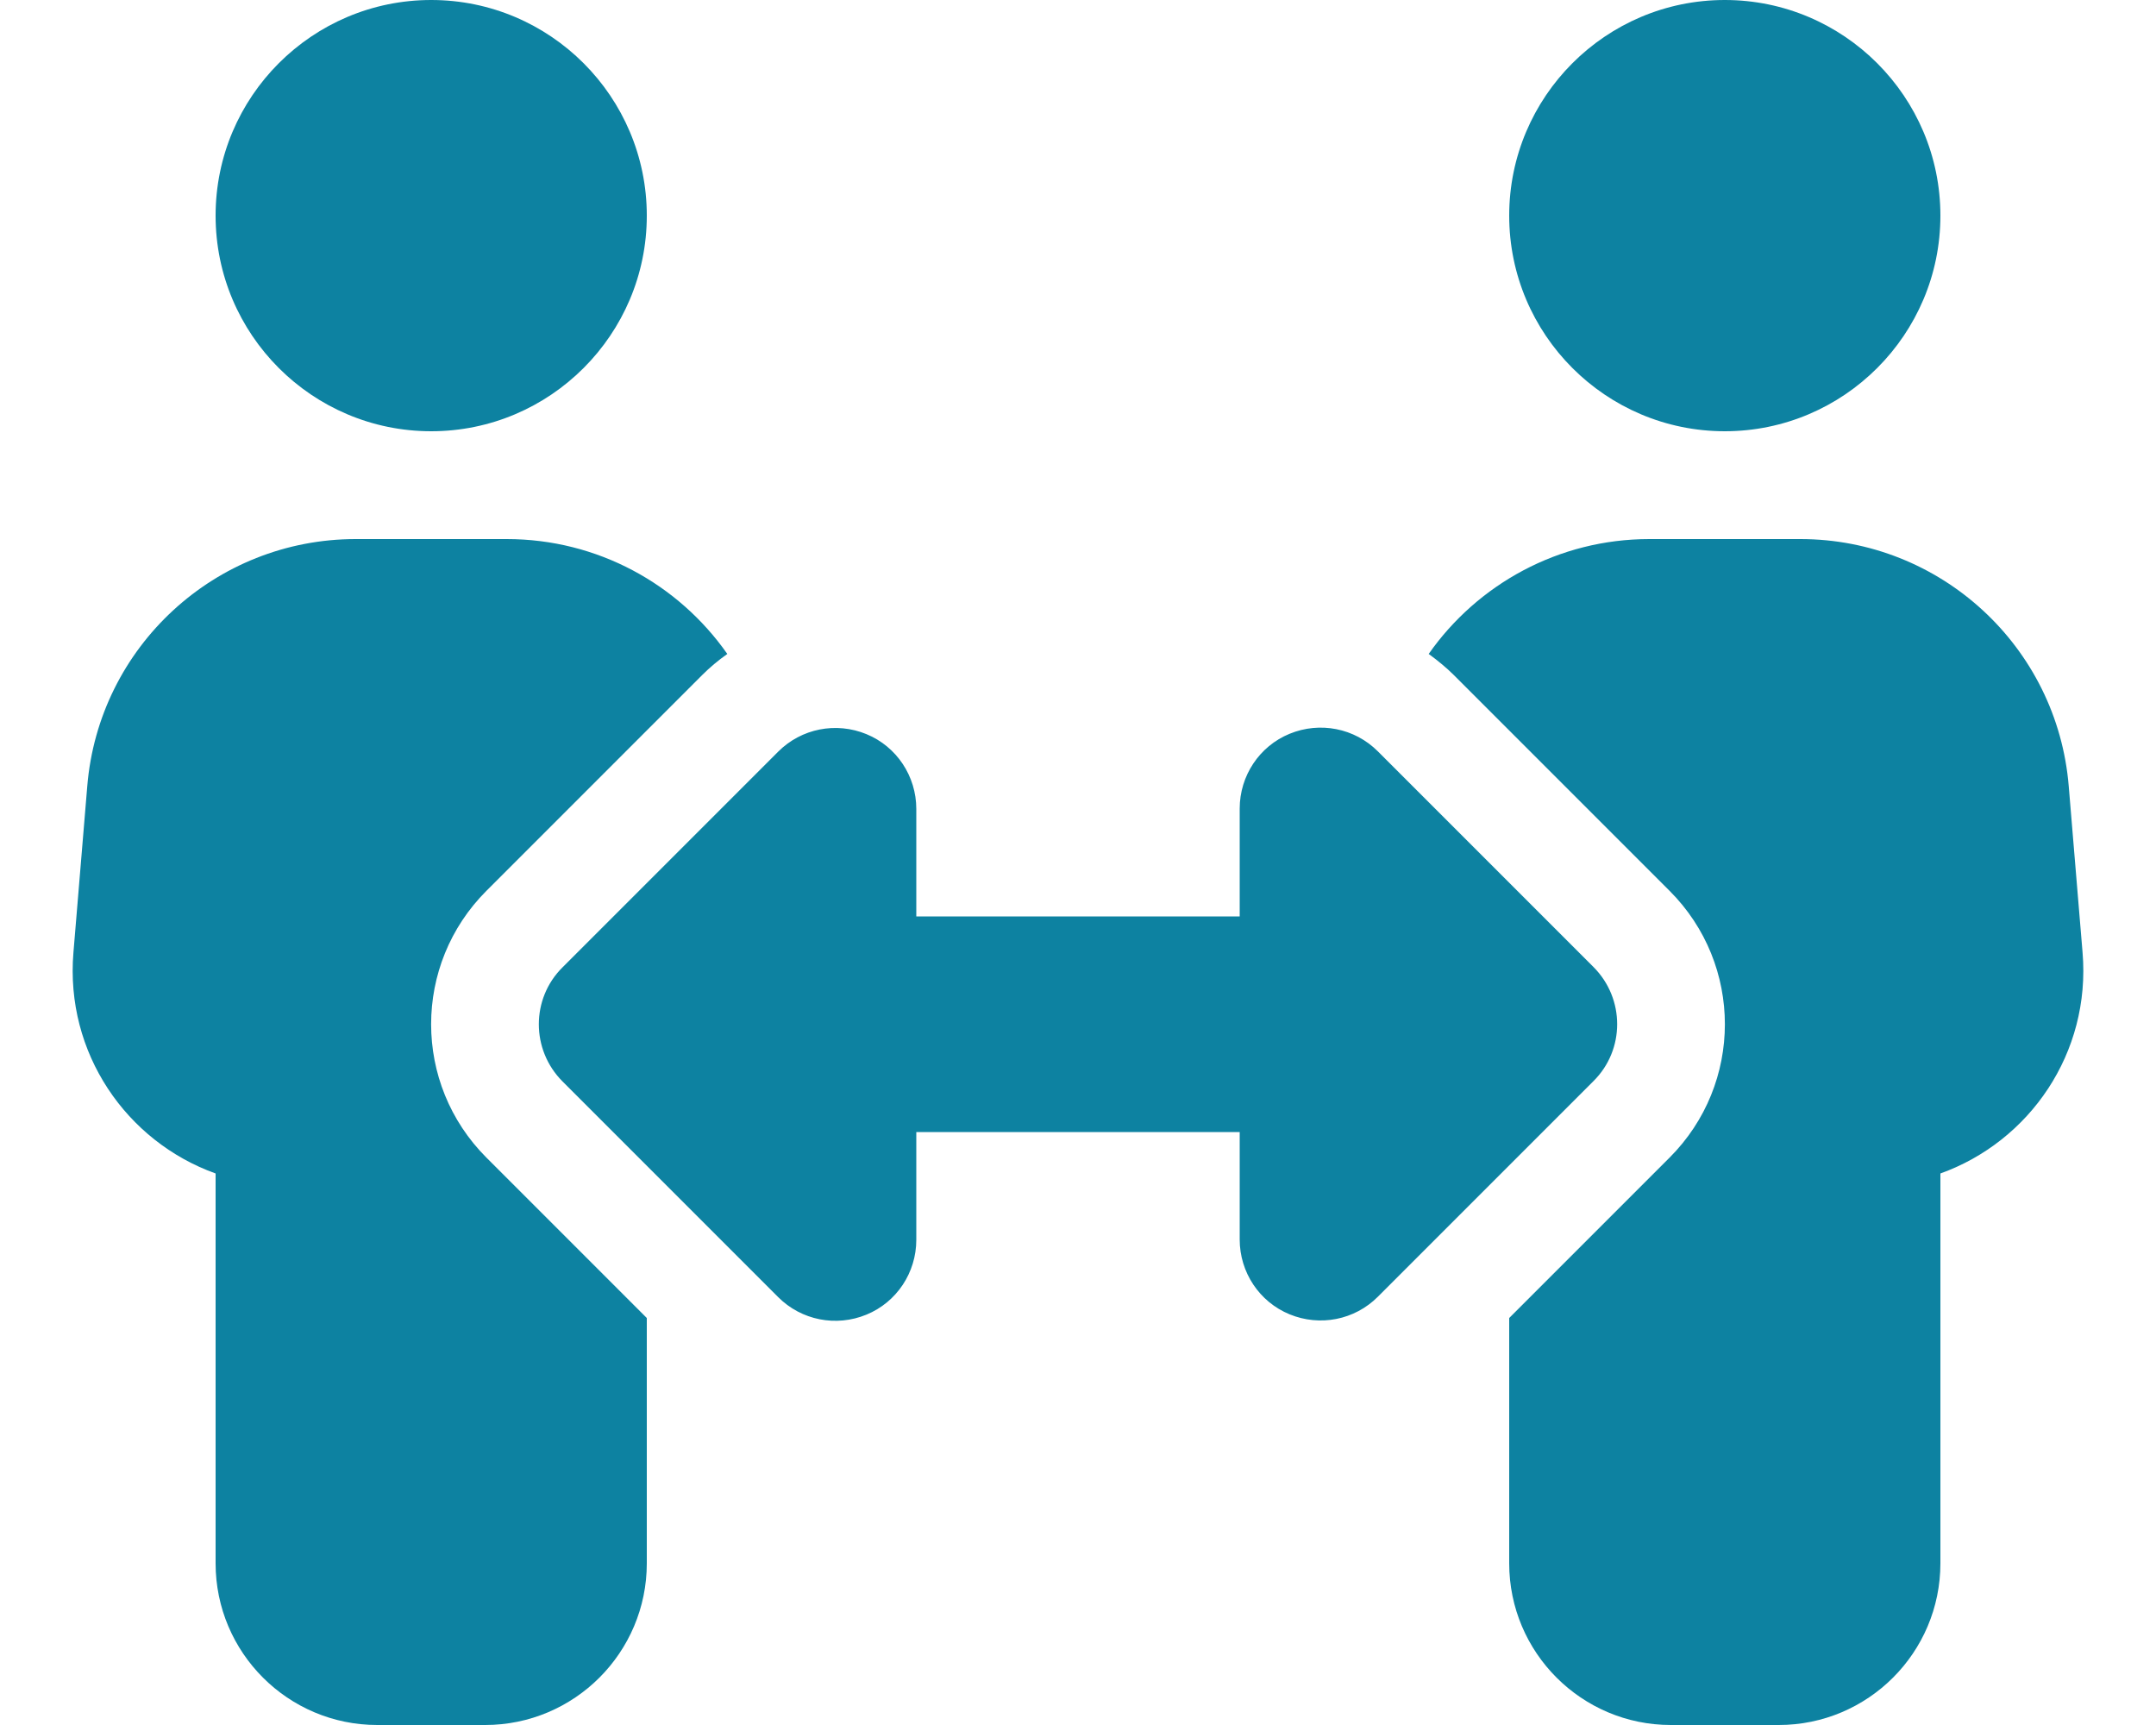 <svg width="640" height="512" viewBox="0 0 640 512" fill="none" xmlns="http://www.w3.org/2000/svg">
<path d="M192 64C192 99.3 163.3 128 128 128C92.7 128 64 99.3 64 64C64 28.7 92.7 0 128 0C163.3 0 192 28.7 192 64ZM25.9 233.4C29.3 191.9 64 160 105.6 160H150.4C177.4 160 201.4 173.4 215.9 194.1C213.2 196 210.7 198.1 208.4 200.4L144.4 264.4C122.5 286.3 122.5 321.7 144.4 343.6L192 391.2V464C192 490.5 170.5 512 144 512H112C85.5 512 64 490.5 64 464V348.3C37.5 338.8 19.3 312.5 21.8 282.7L25.9 233.4V233.4ZM576 64C576 99.3 547.3 128 512 128C476.7 128 448 99.3 448 64C448 28.7 476.7 0 512 0C547.3 0 576 28.7 576 64ZM431.6 200.4C429.3 198.1 426.7 196 424.1 194.1C438.6 173.4 462.7 160 489.6 160H534.4C576 160 610.7 191.9 614.1 233.4L618.2 282.7C620.7 312.5 602.5 338.8 576 348.3V464C576 490.5 554.5 512 528 512H496C469.5 512 448 490.5 448 464V391.2L495.6 343.6C517.5 321.7 517.5 286.3 495.6 264.4L431.6 200.4V200.4ZM272 240V272H368V240C368 230.3 373.8 221.5 382.8 217.8C391.8 214.1 402.1 216.1 409 223L473 287C482.4 296.4 482.4 311.6 473 320.9L409 384.9C402.1 391.8 391.8 393.8 382.8 390.1C373.8 386.4 368 377.6 368 367.9V336H272V368C272 377.7 266.2 386.5 257.2 390.2C248.2 393.9 237.9 391.9 231 385L167 321C157.6 311.6 157.6 296.4 167 287.1L231 223.1C237.9 216.2 248.2 214.2 257.2 217.9C266.2 221.6 272 230.4 272 240.1V240Z" fill="#0D82A1"/>
</svg>
